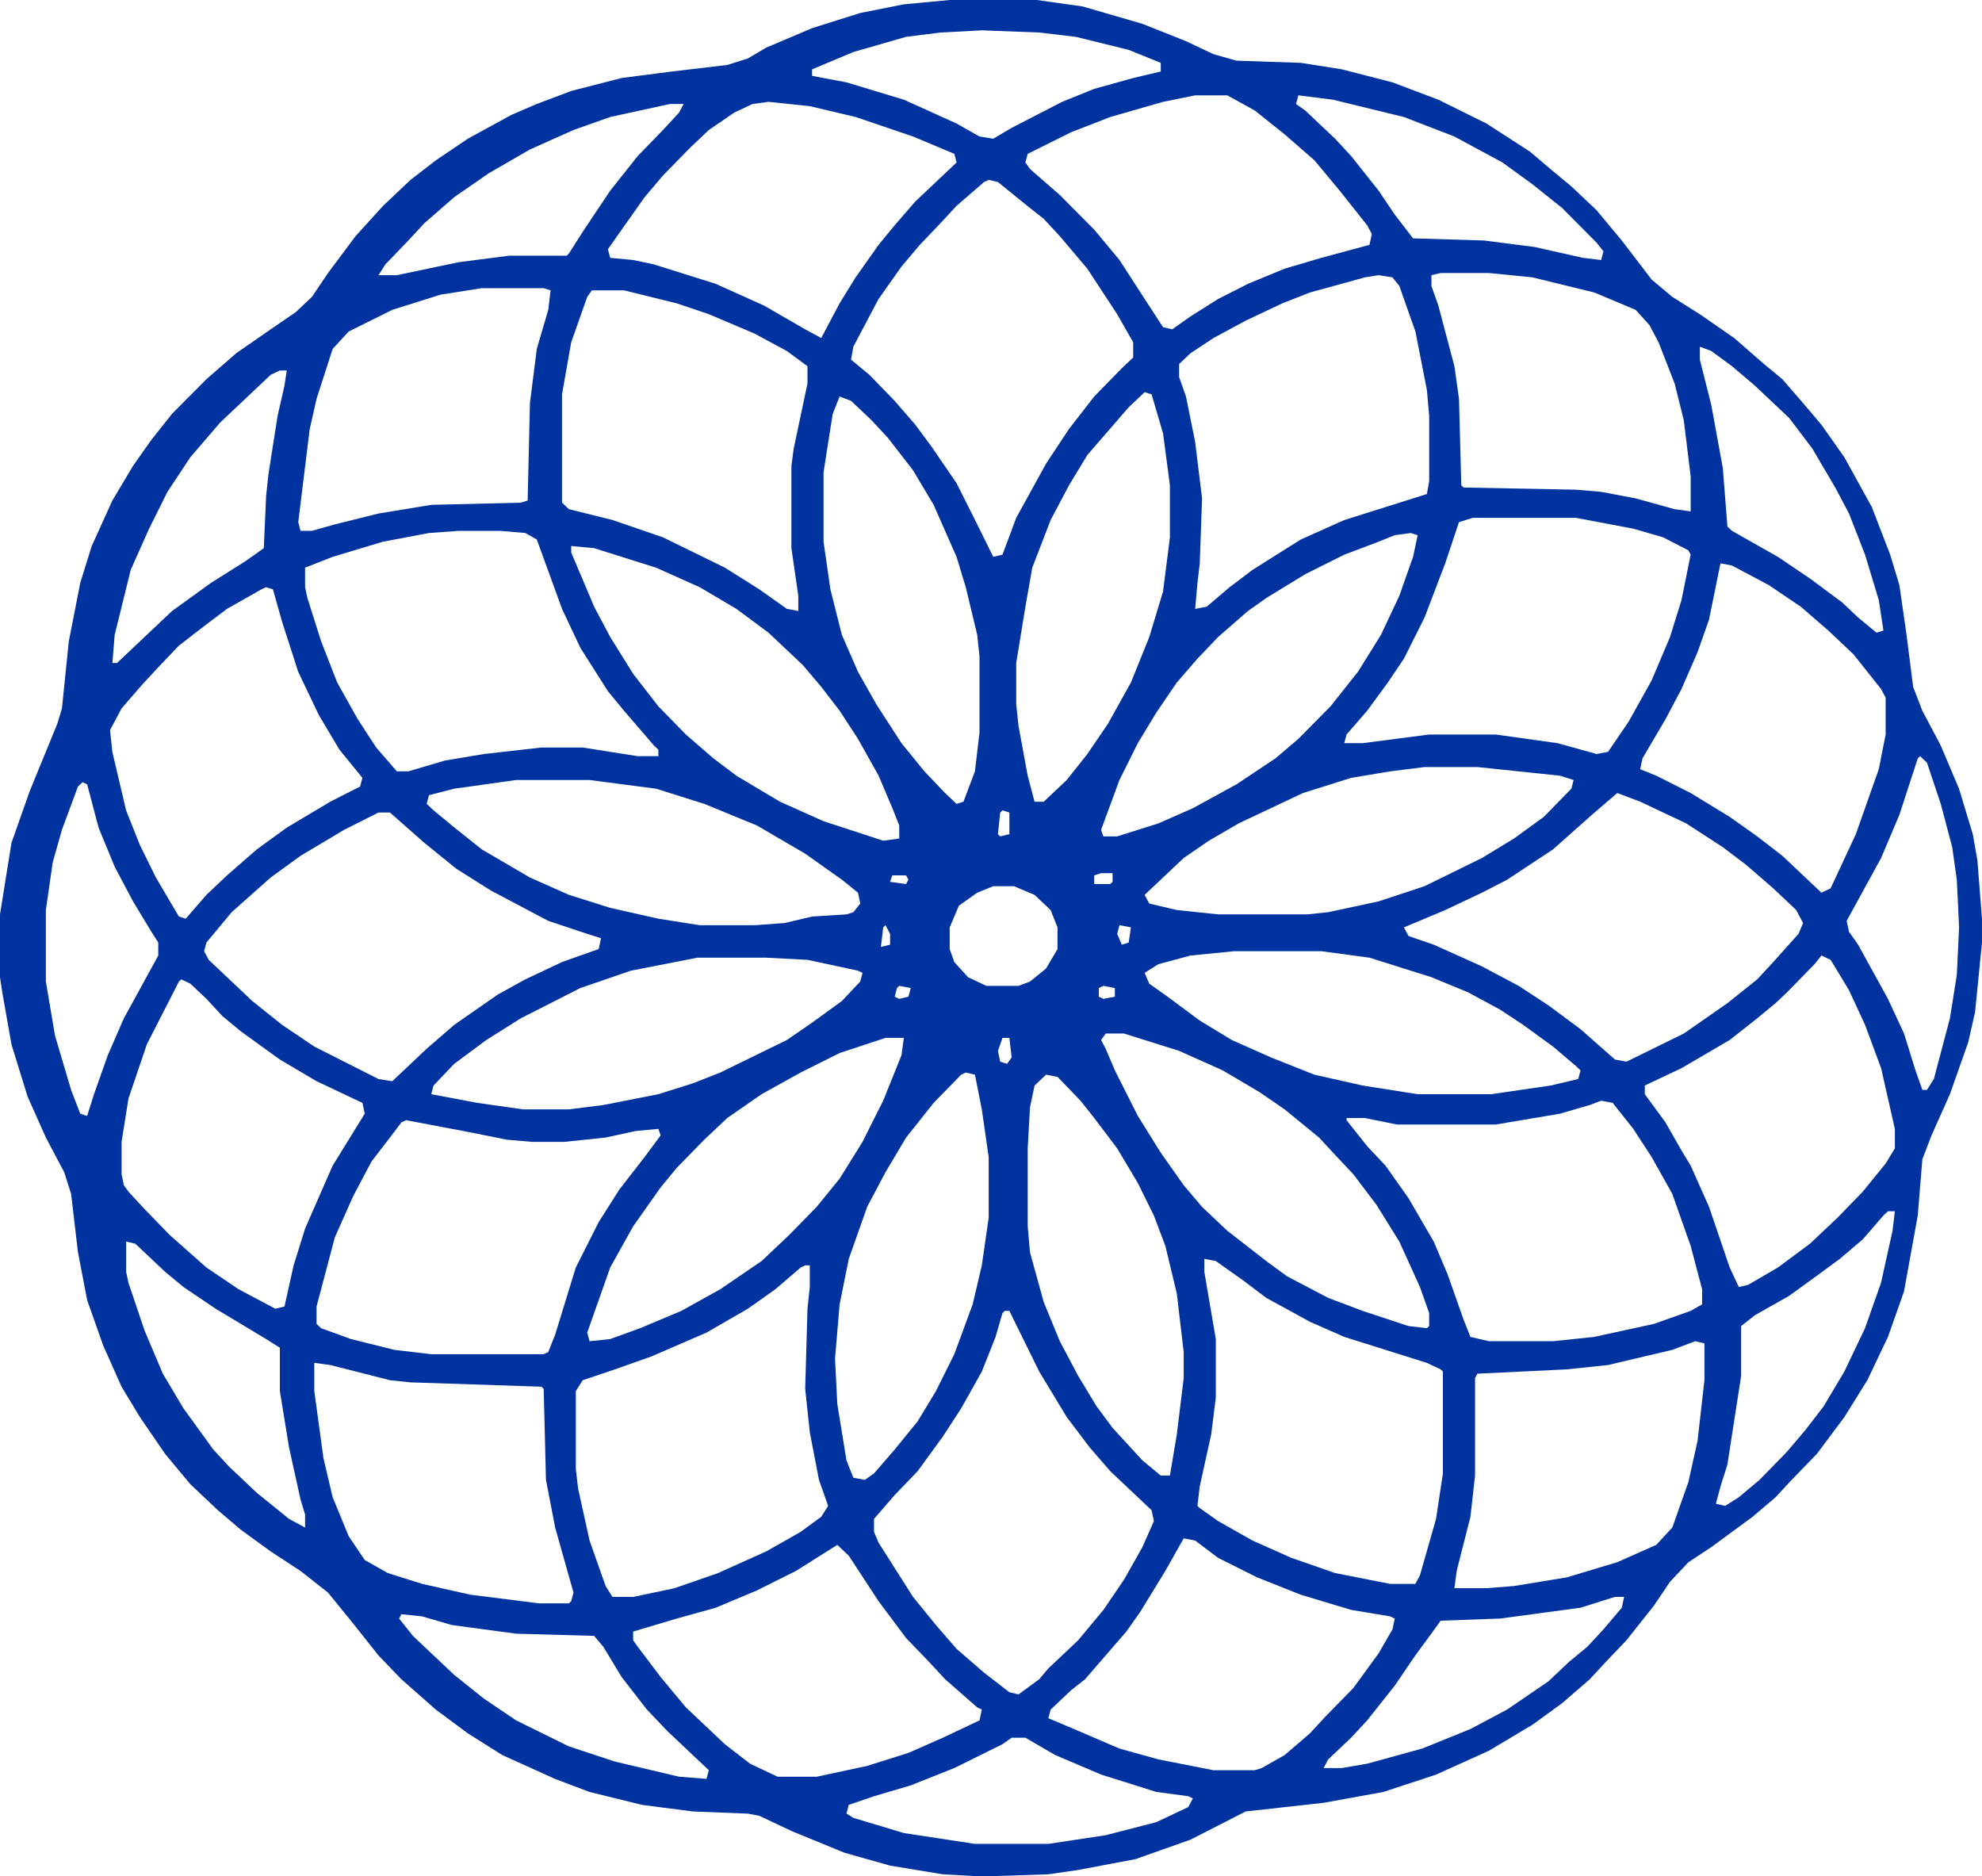 <?xml version="1.0" encoding="UTF-8" standalone="no"?>
<!-- Created with Inkscape (http://www.inkscape.org/) -->

<svg
   width="188.45mm"
   height="178.386mm"
   viewBox="0 0 188.45 178.386"
   version="1.1"
   id="svg1"
   xmlns="http://www.w3.org/2000/svg"
   xmlns:svg="http://www.w3.org/2000/svg">
  <defs
     id="defs1" />
  <g
     id="layer1"
     transform="translate(-14.259,-48.413)">
    <path
       fill-rule="evenodd"
       clip-rule="evenodd"
       d="m 112.845,48.413 h -8.288 l -4.363,0.412 -4.144,0.823 -4.58,1.442 -4.362,1.854 -1.745,1.03 -1.963,0.617 -5.235,0.619 -4.799,0.617 -4.799,1.236 -3.272,1.236 -2.399,1.03 -4.144,2.266 -3.054,2.06 -2.399,1.854 -2.617,2.472 -2.617,2.884 -2.617,3.502 -1.527,2.266 -1.527,1.442 -2.399,1.648 -3.272,2.266 -2.836,2.472 -3.272,3.296 -1.963,2.472 -1.745,2.472 -1.963,3.296 -1.963,4.326 -1.09,3.502 -1.09,5.562 -0.653,6.386 -0.437,1.442 -2.617,6.386 -1.745,4.944 -1.09,6.797 v 5.974 l 0.218,1.442 0.872,4.944 1.527,4.944 1.745,3.914 1.745,3.296 0.655,2.06 0.653,5.562 0.872,4.532 1.527,4.326 1.745,3.914 1.745,2.884 2.399,3.502 2.399,2.884 2.617,2.472 2.181,1.854 2.835,2.06 2.836,1.854 2.617,2.06 2.181,2.678 2.617,3.296 2.181,2.266 3.272,2.884 3.054,2.266 3.272,2.06 5.017,2.266 3.272,1.236 5.017,1.236 4.798,0.619 5.235,0.206 1.09,0.206 3.054,1.442 5.016,2.06 4.363,1.236 5.017,0.825 3.708,0.206 6.325,-0.206 2.836,-0.412 5.453,-1.03 5.235,-1.854 5.235,-2.678 7.416,-0.823 5.671,-1.031 5.017,-1.648 5.016,-2.266 4.144,-2.472 2.836,-2.06 2.617,-2.266 1.527,-1.648 1.963,-2.06 2.617,-3.296 1.527,-2.266 1.745,-1.854 2.181,-1.442 3.926,-2.884 2.181,-1.854 1.527,-1.648 2.399,-2.472 2.618,-3.502 2.181,-3.502 1.963,-4.12 1.527,-4.326 1.308,-7.209 0.437,-5.356 0.872,-2.266 1.745,-3.913 1.745,-4.944 0.653,-2.884 0.655,-6.592 v -2.266 l -0.437,-5.562 -0.437,-2.472 -1.308,-4.326 -1.745,-4.12 -1.745,-3.296 -0.873,-2.266 -0.655,-5.15 -0.655,-4.532 -0.873,-2.884 -1.745,-4.532 -2.617,-4.738 -2.181,-3.09 -1.745,-2.06 -1.963,-2.266 -1.745,-1.442 -2.836,-2.472 -3.272,-2.266 -2.617,-1.648 -1.963,-1.648 -2.836,-3.708 -2.399,-2.884 -2.399,-2.266 -1.745,-1.442 -2.181,-1.854 -4.144,-2.678 -4.581,-2.266 -4.362,-1.648 -4.799,-1.236 -3.926,-0.619 -6.107,-0.206 -2.181,-0.619 -2.617,-1.236 -4.144,-1.648 -5.671,-1.648 z m 54.745,104.848 -1.09,-0.206 -1.09,0.412 -2.835,0.825 -6.107,1.03 h -9.379 l -3.054,-0.619 h -1.745 v 0.206 l 1.963,2.472 1.745,1.854 2.181,3.09 2.399,4.12 1.309,3.09 1.527,4.326 0.653,1.648 1.745,0.412 h 6.107 l 3.926,-0.412 5.671,-1.236 3.49,-1.236 1.09,-0.619 v -1.442 l -1.09,-4.12 -1.745,-4.944 -1.963,-3.502 -1.745,-2.677 z m -57.796,19.775 h 0.437 l 2.836,5.768 2.617,4.326 2.181,2.884 1.963,2.266 3.926,3.708 0.218,1.03 -1.09,2.472 -1.745,3.09 -1.963,2.884 -2.399,2.884 -2.836,2.678 -0.873,1.031 -1.963,1.442 -0.873,-0.206 -2.399,-1.854 -2.617,-2.266 -1.963,-2.266 -2.181,-2.678 -3.272,-5.15 -0.437,-1.03 v -1.236 l 1.963,-2.266 2.181,-2.266 2.399,-3.296 1.745,-2.678 1.963,-3.502 1.308,-3.296 0.655,-2.266 z m 60.418,-48.407 -2.181,-0.823 -2.399,2.06 -3.708,3.296 -4.362,2.884 -2.4,1.236 -3.49,1.648 -3.926,1.648 0.437,0.823 2.399,0.823 4.58,2.06 3.49,1.854 2.836,1.854 3.053,2.266 3.272,2.884 1.09,0.206 5.453,-2.678 4.144,-2.884 2.836,-2.266 1.527,-1.648 2.399,-2.678 0.437,-1.03 -0.655,-1.236 -2.181,-2.06 -2.617,-2.266 -2.181,-1.648 -3.489,-2.266 z m -61.95,-59.12 0.873,0.206 3.053,2.472 1.309,1.03 1.527,1.648 2.617,3.09 2.836,4.326 1.527,2.678 V 82.4 l -1.09,1.03 -2.617,2.678 -2.399,3.09 -2.181,3.296 -2.836,5.15 -1.308,3.502 -0.873,0.206 -1.527,-3.09 -1.963,-3.914 -2.399,-3.502 -1.527,-2.06 -1.963,-2.266 -2.399,-2.472 -1.745,-1.442 0.218,-1.236 2.399,-4.532 2.181,-3.09 1.745,-2.06 1.963,-2.06 1.527,-1.648 2.617,-2.266 z M 61.806,98.88 h -3.926 l -2.836,0.206 -4.362,0.823 -4.798,1.442 -2.617,1.03 v 1.854 l 0.218,1.03 1.309,4.12 1.527,3.914 1.963,3.502 1.745,2.678 1.963,2.266 h 1.09 l 3.49,-1.03 3.708,-0.617 5.453,-0.619 h 3.926 l 5.235,0.823 h 1.963 v -0.619 l -0.437,-0.412 -2.836,-3.296 -1.527,-1.854 -2.617,-4.12 -1.745,-3.708 -2.399,-6.592 -1.09,-0.617 z m 29.01,69.831 h 0.437 v 2.06 l -0.218,2.06 -0.218,7.622 0.437,4.12 0.873,4.532 0.872,2.472 -0.653,1.03 -1.963,1.442 -3.272,1.854 -4.58,2.06 -4.144,1.442 -3.926,0.825 h -1.963 l -0.655,-1.03 -1.527,-4.326 -1.09,-4.943 -0.218,-1.854 v -7.416 l 0.655,-1.03 3.053,-1.03 3.49,-1.236 5.235,-2.266 3.926,-2.266 2.617,-1.854 2.399,-2.06 z m 55.835,-93.931 -1.308,-0.206 -1.308,0.206 -5.235,1.442 -2.617,1.03 -3.49,1.648 -3.053,1.648 -2.181,1.442 -1.09,1.03 v 1.236 l 0.655,1.854 0.872,4.326 0.655,5.356 -0.218,6.18 -0.218,1.854 -0.218,2.472 1.092,-0.206 2.181,-1.854 2.181,-1.648 4.581,-2.884 4.144,-1.854 7.852,-2.472 0.218,-1.236 v -6.18 l -0.218,-2.472 -1.09,-5.562 -1.527,-4.326 z M 50.246,125.659 h 1.09 l 3.272,2.884 3.053,2.472 3.272,2.06 5.453,2.884 3.708,1.236 1.309,0.412 -0.218,1.03 -3.489,1.236 -3.49,1.648 -2.617,1.442 -4.144,2.884 -2.617,2.266 -3.272,3.09 -1.309,-0.206 -6.107,-3.09 -3.054,-2.06 -2.836,-2.266 -4.144,-3.914 -0.437,-0.823 0.218,-0.825 2.399,-2.884 3.708,-3.296 2.835,-2.06 4.144,-2.472 z M 73.586,76.015 h -3.054 l -0.437,0.617 -1.527,4.326 -0.872,4.944 v 10.3 l 0.655,0.617 4.144,1.03 4.799,1.648 5.889,2.884 3.272,2.06 2.617,1.854 1.09,0.206 v -1.442 l -0.655,-4.532 v -7.827 l 0.218,-1.648 1.309,-6.179 v -1.648 l -1.963,-1.442 -3.054,-1.648 -4.362,-1.854 -3.054,-1.03 z m 80.701,21.628 h 9.815 l 5.453,1.03 2.836,0.823 2.399,1.236 0.218,0.412 -0.873,4.326 -1.09,3.502 -1.745,4.12 -2.181,3.914 -1.963,2.884 -1.09,0.206 -3.708,-1.03 -5.889,-0.823 h -6.326 l -6.325,0.823 h -1.745 l 0.218,-0.823 1.963,-2.266 1.963,-2.678 1.527,-2.266 1.963,-3.914 1.963,-5.15 1.308,-3.914 z m -24.429,70.655 -1.09,-0.206 v 1.236 l 1.09,6.386 v 5.562 l -0.437,3.502 -1.09,4.944 -0.218,1.854 0.218,0.206 1.745,1.236 3.272,1.854 3.708,1.648 4.144,1.442 5.235,1.03 h 2.399 l 0.437,-0.823 1.527,-5.356 0.655,-4.326 v -9.682 l -0.218,-0.206 -1.309,-0.617 -7.852,-2.472 -3.272,-1.442 -4.144,-2.266 -2.181,-1.648 z m -76.994,-13.39 5.453,1.03 4.144,0.825 2.399,0.206 h 3.054 l 3.926,-0.412 2.836,-0.617 2.181,-0.206 0.218,0.617 -1.527,2.06 -2.399,3.09 -1.963,3.09 -2.181,4.326 -1.963,6.386 -0.655,1.648 -0.437,0.206 H 55.261 l -3.49,-0.412 -4.144,-1.03 -2.835,-1.03 -0.437,-0.412 v -1.648 l 1.745,-6.592 1.745,-3.913 1.745,-3.296 1.745,-2.266 1.09,-1.442 z m 126.069,-52.732 -1.09,-0.206 -1.09,5.356 -1.09,3.09 -1.527,3.502 -1.527,2.884 -2.181,3.708 -0.218,1.03 1.527,0.617 3.272,1.648 3.708,2.266 2.617,1.854 2.399,1.854 3.708,3.502 0.873,-0.412 2.399,-5.15 2.181,-6.18 0.655,-3.296 v -3.502 l -0.437,-0.823 -2.618,-3.295 -2.399,-2.266 -2.617,-2.266 -3.054,-2.06 z m 8.51,37.076 0.873,0.412 1.745,2.884 1.527,3.296 1.527,4.12 1.308,5.768 v 1.854 l -0.873,1.442 -2.181,2.678 -2.399,2.472 -2.617,2.472 -3.053,2.266 -2.836,1.648 -0.872,0.206 -0.873,-1.854 -1.963,-5.768 -1.745,-3.914 -0.873,-1.442 -1.527,-2.678 -1.963,-2.678 v -0.825 l 3.49,-1.648 4.58,-2.678 2.617,-2.06 1.745,-1.442 1.09,-1.03 2.617,-2.678 z m -155.08,2.68 -0.872,-0.412 -0.218,0.206 -3.054,5.974 -1.745,5.15 -0.655,4.12 v 3.09 l 0.218,1.03 0.437,0.617 1.527,1.648 2.399,2.472 3.49,3.09 3.054,2.06 3.49,1.854 0.872,-0.206 0.872,-3.914 1.09,-3.502 2.617,-5.973 3.054,-4.944 -0.218,-1.03 -4.362,-2.06 -3.49,-2.06 -3.708,-2.678 -1.745,-1.442 -1.527,-1.648 z m 7.192,-37.697 0.655,0.206 0.872,3.09 1.527,4.738 1.963,4.12 1.963,3.296 2.181,2.678 -0.218,0.823 -2.836,1.442 -4.144,2.472 -2.836,2.06 -2.836,2.472 -1.963,1.854 -1.963,2.266 -0.655,-0.206 -2.181,-3.708 -1.527,-3.09 -1.309,-3.295 -1.309,-5.562 -0.218,-2.06 1.09,-2.06 1.963,-2.266 1.527,-1.648 1.963,-2.06 2.399,-1.854 2.181,-1.648 3.272,-1.854 z M 155.815,74.368 h -4.581 l -0.872,0.206 v 1.03 l 0.655,1.854 1.527,5.768 0.437,3.09 0.218,8.239 0.218,0.206 10.688,0.206 2.4,0.206 3.272,0.619 3.708,1.03 1.527,0.206 v -3.296 l -0.655,-5.356 -0.872,-3.502 -1.527,-3.914 -0.873,-1.648 -1.308,-1.442 -3.926,-1.648 -5.889,-1.442 z M 44.14,177.979 l 1.527,0.206 5.671,1.442 1.963,0.206 12.433,0.412 0.218,0.206 0.218,8.651 0.873,4.532 1.745,6.18 -0.218,0.823 -0.218,0.206 h -2.836 l -6.543,-0.825 -4.581,-1.03 -3.272,-1.03 -2.181,-1.236 -1.527,-2.266 -1.527,-3.708 -0.872,-3.708 -0.872,-6.386 z M 130.95,57.477 h -3.054 l -3.053,0.617 -5.017,1.442 -3.708,1.442 -4.144,2.06 -0.218,0.823 0.437,0.619 2.836,2.472 3.272,3.296 2.399,2.884 2.399,3.708 1.745,2.678 0.872,0.206 1.745,-1.236 2.617,-1.648 2.836,-1.442 3.49,-1.442 3.49,-1.03 4.58,-1.236 0.218,-1.03 -0.437,-0.823 -2.617,-3.296 -2.399,-2.884 -2.836,-2.472 -2.836,-2.266 z m -43.623,0.617 3.926,0.412 4.363,1.03 5.453,1.854 3.926,1.648 0.218,0.823 -3.926,3.708 -1.963,2.266 -1.527,1.854 -2.181,3.09 -1.527,2.472 -1.745,3.296 -1.527,-0.823 -3.926,-2.266 -4.58,-2.06 -5.889,-1.854 -1.963,-0.412 -2.181,-0.206 -0.218,-0.823 3.49,-4.944 1.745,-2.06 2.618,-2.678 1.745,-1.648 2.399,-1.648 1.745,-0.823 z m 7.633,138.219 -1.09,-1.03 -1.309,0.825 -2.617,1.648 -3.708,1.854 -3.926,1.648 -3.708,1.03 -4.144,1.236 v 0.825 l 0.437,0.617 2.181,2.884 2.399,2.884 3.708,3.502 2.399,1.854 2.617,1.236 h 3.708 l 4.799,-1.03 3.926,-1.236 3.272,-1.442 3.49,-1.648 0.218,-1.03 -0.437,-0.206 -3.054,-2.678 -1.527,-1.648 -2.181,-2.266 -2.617,-3.502 z m 31.845,-1.649 1.09,0.206 2.181,1.648 3.708,1.854 4.144,1.648 4.799,1.442 3.708,0.619 0.437,0.206 -0.218,1.03 -1.309,2.266 -2.399,3.296 -2.617,2.678 -1.527,1.648 -2.399,2.06 -2.181,1.236 -0.655,0.206 h -3.926 l -5.235,-1.03 -3.708,-1.03 -4.799,-2.06 -1.963,-0.823 0.218,-0.823 1.963,-1.854 1.308,-1.03 3.926,-4.532 1.309,-1.854 2.399,-3.913 z m 49.513,-18.539 -0.873,-0.206 -2.181,0.823 -6.107,1.442 -3.926,0.412 -8.506,0.412 -0.218,0.412 v 9.27 l -0.437,3.913 -1.308,5.15 -0.218,1.648 h 3.054 l 2.617,-0.206 5.016,-0.823 4.798,-1.442 3.708,-1.648 1.527,-1.648 1.527,-4.326 0.872,-3.914 0.655,-5.768 z M 60.065,75.809 h 5.889 l 0.653,0.206 -0.218,1.854 -1.09,3.708 -0.653,5.15 -0.218,9.27 -0.655,0.206 -8.507,0.206 -5.016,0.823 -4.144,1.03 -2.181,0.617 h -1.09 l -0.218,-0.823 1.09,-8.857 0.655,-2.884 1.527,-4.738 1.527,-1.648 4.144,-2.06 4.58,-1.442 z m 10.687,24.719 -2.181,-0.206 v 0.619 l 2.181,5.15 1.527,2.884 2.181,3.502 2.399,3.09 2.617,2.678 2.618,2.266 2.181,1.648 4.144,2.472 4.144,1.854 5.671,1.854 1.527,-0.206 v -1.236 l -0.653,-1.648 -1.309,-3.09 -1.963,-3.502 -1.745,-2.678 -1.745,-2.266 -1.745,-2.06 -3.272,-3.09 -3.054,-2.266 -3.489,-2.06 -4.144,-1.854 z m 48.635,46.141 h 1.745 l 5.235,1.648 4.144,1.854 3.49,2.06 2.4,1.648 3.272,2.678 1.527,1.648 1.745,1.854 2.181,2.884 2.181,3.502 1.963,4.326 0.873,2.472 v 1.236 l -0.218,0.206 -1.745,-0.206 -4.363,-1.442 -3.272,-1.236 -3.926,-2.06 -1.963,-1.442 -3.708,-2.884 -2.399,-2.266 -1.745,-2.06 -2.181,-3.09 -2.181,-3.502 -2.181,-4.326 -0.873,-2.06 -0.437,-0.823 z M 70.314,122.568 h -6.979 l -5.889,0.825 -2.399,0.617 -0.218,0.823 0.655,0.619 1.745,1.442 2.835,2.266 4.581,2.678 3.708,1.648 3.926,1.236 4.58,1.03 3.926,0.619 h 5.235 l 2.836,-0.206 2.617,-0.617 3.272,-0.206 0.655,-0.206 0.655,-0.823 -0.218,-1.031 -1.527,-1.236 -3.49,-2.472 -4.58,-2.678 -5.017,-2.06 -4.58,-1.442 z m 61.287,16.274 h 8.288 l 4.581,0.617 5.889,1.854 3.49,1.442 3.053,1.648 2.181,1.442 2.836,2.06 2.181,1.854 0.437,0.412 -0.218,0.823 -2.618,0.619 -5.671,0.825 h -6.98 l -5.235,-0.825 -4.581,-1.03 -4.144,-1.648 -3.708,-1.648 -3.054,-1.854 -3.053,-2.266 -1.745,-1.236 -0.437,-1.03 1.308,-0.823 3.054,-0.823 z m -36.423,-52.321 -1.09,-0.412 -0.655,1.648 -0.872,5.562 v 6.592 l 0.653,4.532 1.09,4.326 1.527,3.502 1.745,3.09 2.399,3.708 2.181,2.678 1.963,2.06 1.09,1.03 0.655,-0.206 1.09,-2.884 0.437,-3.708 v -7.21 l -0.218,-2.06 -1.09,-4.532 -0.873,-2.884 -2.181,-4.944 -1.963,-3.295 -2.399,-3.09 -1.527,-1.648 z m 10.906,63.856 0.872,0.206 0.655,3.296 0.653,4.532 v 5.768 l -0.653,4.532 -0.872,3.708 -1.745,4.738 -1.745,3.502 -1.745,2.884 -2.181,2.678 -1.963,2.266 -0.872,0.617 -1.09,-0.206 -0.655,-1.648 -0.872,-5.356 -0.218,-4.326 0.437,-5.15 0.873,-4.326 1.745,-4.944 1.745,-3.296 1.963,-3.296 2.617,-3.296 2.617,-2.678 z M 87.107,139.459 h -6.544 l -6.325,1.236 -4.798,1.648 -5.671,2.884 -3.272,2.06 -3.054,2.266 -1.963,2.06 -0.218,0.823 4.363,0.823 4.363,0.619 h 4.362 l 3.272,-0.412 5.235,-1.03 3.272,-1.03 2.617,-1.03 6.325,-3.09 2.399,-1.648 2.836,-2.06 1.745,-1.854 0.218,-0.825 -0.437,-0.206 -4.799,-1.03 z m 35.99,-53.763 0.655,0.206 1.09,3.708 0.653,4.944 v 4.944 l -0.653,5.15 -1.309,4.326 -1.745,4.326 -2.181,3.914 -1.963,2.884 -1.963,2.472 -2.181,2.06 h -0.873 l -0.655,-2.472 -0.872,-4.737 -0.218,-2.06 v -3.914 l 0.873,-5.356 0.653,-3.708 1.745,-4.532 1.745,-3.296 1.745,-2.884 3.926,-4.532 z m -22.902,61.386 h -1.745 l -4.362,1.442 -3.708,1.854 -3.708,2.06 -3.272,2.266 -2.181,2.06 -2.618,2.678 -1.527,1.854 -2.618,3.708 -2.181,3.914 -2.181,6.18 0.218,0.825 1.963,-0.206 2.835,-1.03 3.926,-1.648 3.708,-2.06 3.926,-2.678 2.618,-2.472 2.617,-2.678 2.181,-2.678 2.181,-3.502 1.963,-3.914 1.745,-4.326 z m 48.201,-47.996 0.655,0.206 -0.437,2.06 -1.308,3.708 -1.745,3.708 -2.181,3.502 -2.618,3.296 -3.054,3.09 -2.181,1.854 -3.708,2.472 -4.144,2.266 -3.272,1.442 -3.926,1.236 h -1.308 l -0.218,-0.619 1.745,-4.738 1.745,-3.502 1.745,-2.884 1.963,-2.884 1.963,-2.266 1.963,-2.06 2.836,-2.472 1.745,-1.236 3.708,-2.266 3.708,-1.854 3.272,-1.236 1.527,-0.619 z m -33.587,51.703 -1.09,-0.206 -1.09,1.03 -0.437,2.06 -0.218,3.914 v 7.415 l 0.218,2.472 1.308,4.738 1.527,3.708 1.745,3.296 1.745,2.884 1.527,2.06 2.836,3.09 1.745,1.442 h 0.872 l 0.655,-3.913 0.655,-5.356 v -2.472 l -0.655,-5.562 -1.09,-4.532 -1.09,-2.884 -1.527,-3.09 -1.963,-3.296 -2.181,-2.884 -1.309,-1.648 z m 34.896,-29.455 h 5.017 l 7.852,0.823 1.308,0.412 -0.218,0.823 -2.618,2.678 -2.835,2.06 -3.054,1.854 -5.453,2.678 -4.363,1.442 -4.799,1.03 -1.963,0.206 h -8.506 l -3.926,-0.412 -2.618,-0.617 -0.437,-0.823 3.708,-3.502 2.399,-1.648 2.836,-1.648 6.107,-2.884 4.58,-1.442 3.708,-0.617 z m 27.269,-39.55 -1.09,-0.412 v 1.236 l 1.09,4.326 1.092,5.974 0.437,5.562 0.437,0.412 4.362,2.472 3.054,2.06 3.053,2.266 1.527,1.442 1.745,1.442 0.655,-0.206 -0.437,-2.884 -1.309,-4.326 -1.527,-3.914 -1.309,-2.472 -2.181,-3.708 -2.181,-2.884 -3.272,-3.09 -2.181,-1.854 z M 52.425,201.874 l 1.963,0.206 2.836,0.823 6.107,0.823 7.416,0.206 0.872,1.03 1.745,2.884 2.399,3.09 1.963,2.06 3.926,3.708 -0.218,0.823 -2.617,-0.206 -6.107,-1.442 -4.363,-1.442 -5.016,-2.472 -3.054,-2.06 -2.836,-2.266 -3.926,-3.708 -1.309,-1.648 z m -25.3,-35.223 -0.872,-0.206 v 2.884 l 0.218,1.03 1.527,4.532 1.745,4.12 1.963,3.296 2.836,3.914 1.527,1.648 2.617,2.472 3.054,2.472 1.527,0.823 v -1.236 l -0.437,-1.442 -1.09,-4.944 -0.872,-5.356 v -4.12 l -1.309,-0.823 -4.798,-2.884 -3.054,-2.06 -1.745,-1.442 z m 166.641,-3.089 h 0.655 l -0.218,1.854 -1.092,4.944 -1.527,4.326 -1.963,4.12 -1.963,3.296 -1.745,2.266 -1.745,2.06 -2.617,2.678 -1.963,1.648 -1.308,0.825 -0.873,-0.206 0.437,-1.648 0.655,-2.06 1.308,-8.446 v -4.738 l 1.309,-1.03 3.272,-1.854 2.836,-2.06 1.963,-1.442 2.181,-1.854 1.963,-2.266 z m -80.702,-112.058 -5.453,-0.206 -3.926,0.206 -3.272,0.412 -5.016,1.442 -3.926,1.648 v 0.619 l 3.272,0.617 5.453,1.648 5.016,2.266 2.181,1.236 1.309,0.206 1.745,-1.03 4.798,-2.472 3.053,-1.236 3.708,-1.03 2.617,-0.619 v -0.823 l -3.054,-1.236 -5.016,-1.236 z m -2.618,162.112 h 1.309 l 2.836,1.648 4.363,1.854 5.235,1.648 3.053,0.412 0.437,0.206 -0.437,0.823 -3.053,1.442 -4.799,1.236 -5.453,0.823 h -6.98 l -6.762,-1.03 -4.799,-1.442 -0.655,-0.412 0.218,-0.823 2.399,-0.823 3.49,-1.03 4.144,-1.648 4.58,-2.266 z m -87.901,-90.635 -0.437,-0.206 -0.437,0.412 -1.527,4.12 -0.872,3.09 -0.653,4.532 v 6.798 l 0.872,5.15 1.527,5.15 0.872,2.266 0.653,0.206 0.655,-2.06 1.309,-3.708 1.527,-3.502 3.272,-5.973 v -1.236 l -0.655,-1.03 -1.745,-2.884 -1.745,-3.296 -1.527,-3.708 z m 115.161,-65.504 3.272,0.412 6.762,1.648 4.799,1.854 4.58,2.472 2.836,2.06 2.836,2.266 3.272,3.296 0.655,0.823 -0.218,0.823 -1.745,-0.206 -4.581,-1.03 -4.799,-0.617 -6.762,-0.206 -1.745,-2.266 -1.527,-2.266 -2.617,-3.296 -1.527,-1.648 -2.836,-2.678 -0.872,-0.617 z m -58.448,0.823 h -1.309 l -5.671,1.236 -3.49,1.236 -4.144,1.854 -3.926,2.266 -3.272,2.266 -2.836,2.472 -1.527,1.648 -2.181,2.266 -0.653,1.03 h 1.745 l 5.889,-1.236 4.799,-0.619 h 5.453 l 0.218,-0.206 1.309,-2.06 2.617,-3.914 2.617,-3.296 2.399,-2.472 1.527,-1.648 z M 40.868,83.636 h 0.655 l -0.218,1.442 -0.655,2.884 -0.872,5.562 -0.218,2.06 -0.218,4.944 -1.745,1.236 -3.272,2.06 -3.708,2.678 -5.235,4.944 H 24.945 l 0.218,-2.678 1.527,-6.18 1.745,-3.914 1.745,-3.502 2.181,-3.296 2.835,-3.296 4.799,-4.532 z M 168.682,200.226 h -0.873 l -3.272,1.03 -7.634,1.03 -5.671,0.206 -0.437,0.617 -1.963,2.678 -1.963,2.884 -2.617,3.296 -1.527,1.648 -2.181,2.06 -0.437,0.823 h 1.745 l 2.399,-0.412 5.235,-1.442 4.58,-1.854 3.49,-1.854 3.926,-2.678 1.963,-1.854 1.745,-1.442 1.527,-1.648 1.745,-2.06 z m 28.14,-79.923 0.655,0.617 1.309,3.914 1.09,4.12 0.437,3.09 0.218,4.532 -0.218,4.532 -0.655,4.12 -1.527,5.768 -0.655,1.03 h -0.437 l -0.655,-1.854 -1.09,-3.502 -1.527,-3.295 -2.836,-5.15 -0.872,-1.236 -0.218,-1.03 3.272,-5.974 1.745,-4.12 1.745,-5.356 z m -86.158,12.359 h -1.963 l -1.527,0.619 -1.745,1.236 -0.873,2.06 v 2.06 l 0.437,1.236 1.309,1.442 1.745,0.825 h 3.053 l 1.09,-0.412 1.527,-1.236 1.09,-1.854 v -2.06 l -0.655,-1.648 -1.527,-1.442 z m -1.087,14.421 h 0.655 l 0.218,1.854 -0.437,0.617 -0.653,-0.206 -0.218,-1.03 z m 0.655,-21.424 -0.655,-0.206 -0.218,0.206 -0.218,2.06 0.218,0.206 0.873,-0.206 z m 8.722,5.768 h 1.09 v 0.825 l -0.218,0.206 h -1.527 v -0.823 z m 2.836,5.149 -1.09,-0.206 -0.218,0.825 0.437,1.03 0.655,-0.206 z m -2.619,5.562 1.09,0.206 v 0.823 l -1.09,0.206 -0.437,-0.206 v -0.823 z m -18.321,0.206 -1.09,-0.206 -0.218,0.206 -0.218,0.823 0.437,0.206 0.873,-0.206 z m -2.398,-5.974 0.437,0.825 v 1.03 l -0.872,0.206 0.218,-1.854 z m 1.959,-4.738 h -1.309 l -0.218,0.619 1.527,0.206 0.218,-0.412 z"
       fill="#0033A0"
       id="path2"
       style="stroke-width:4.159" />
  </g>
</svg>
